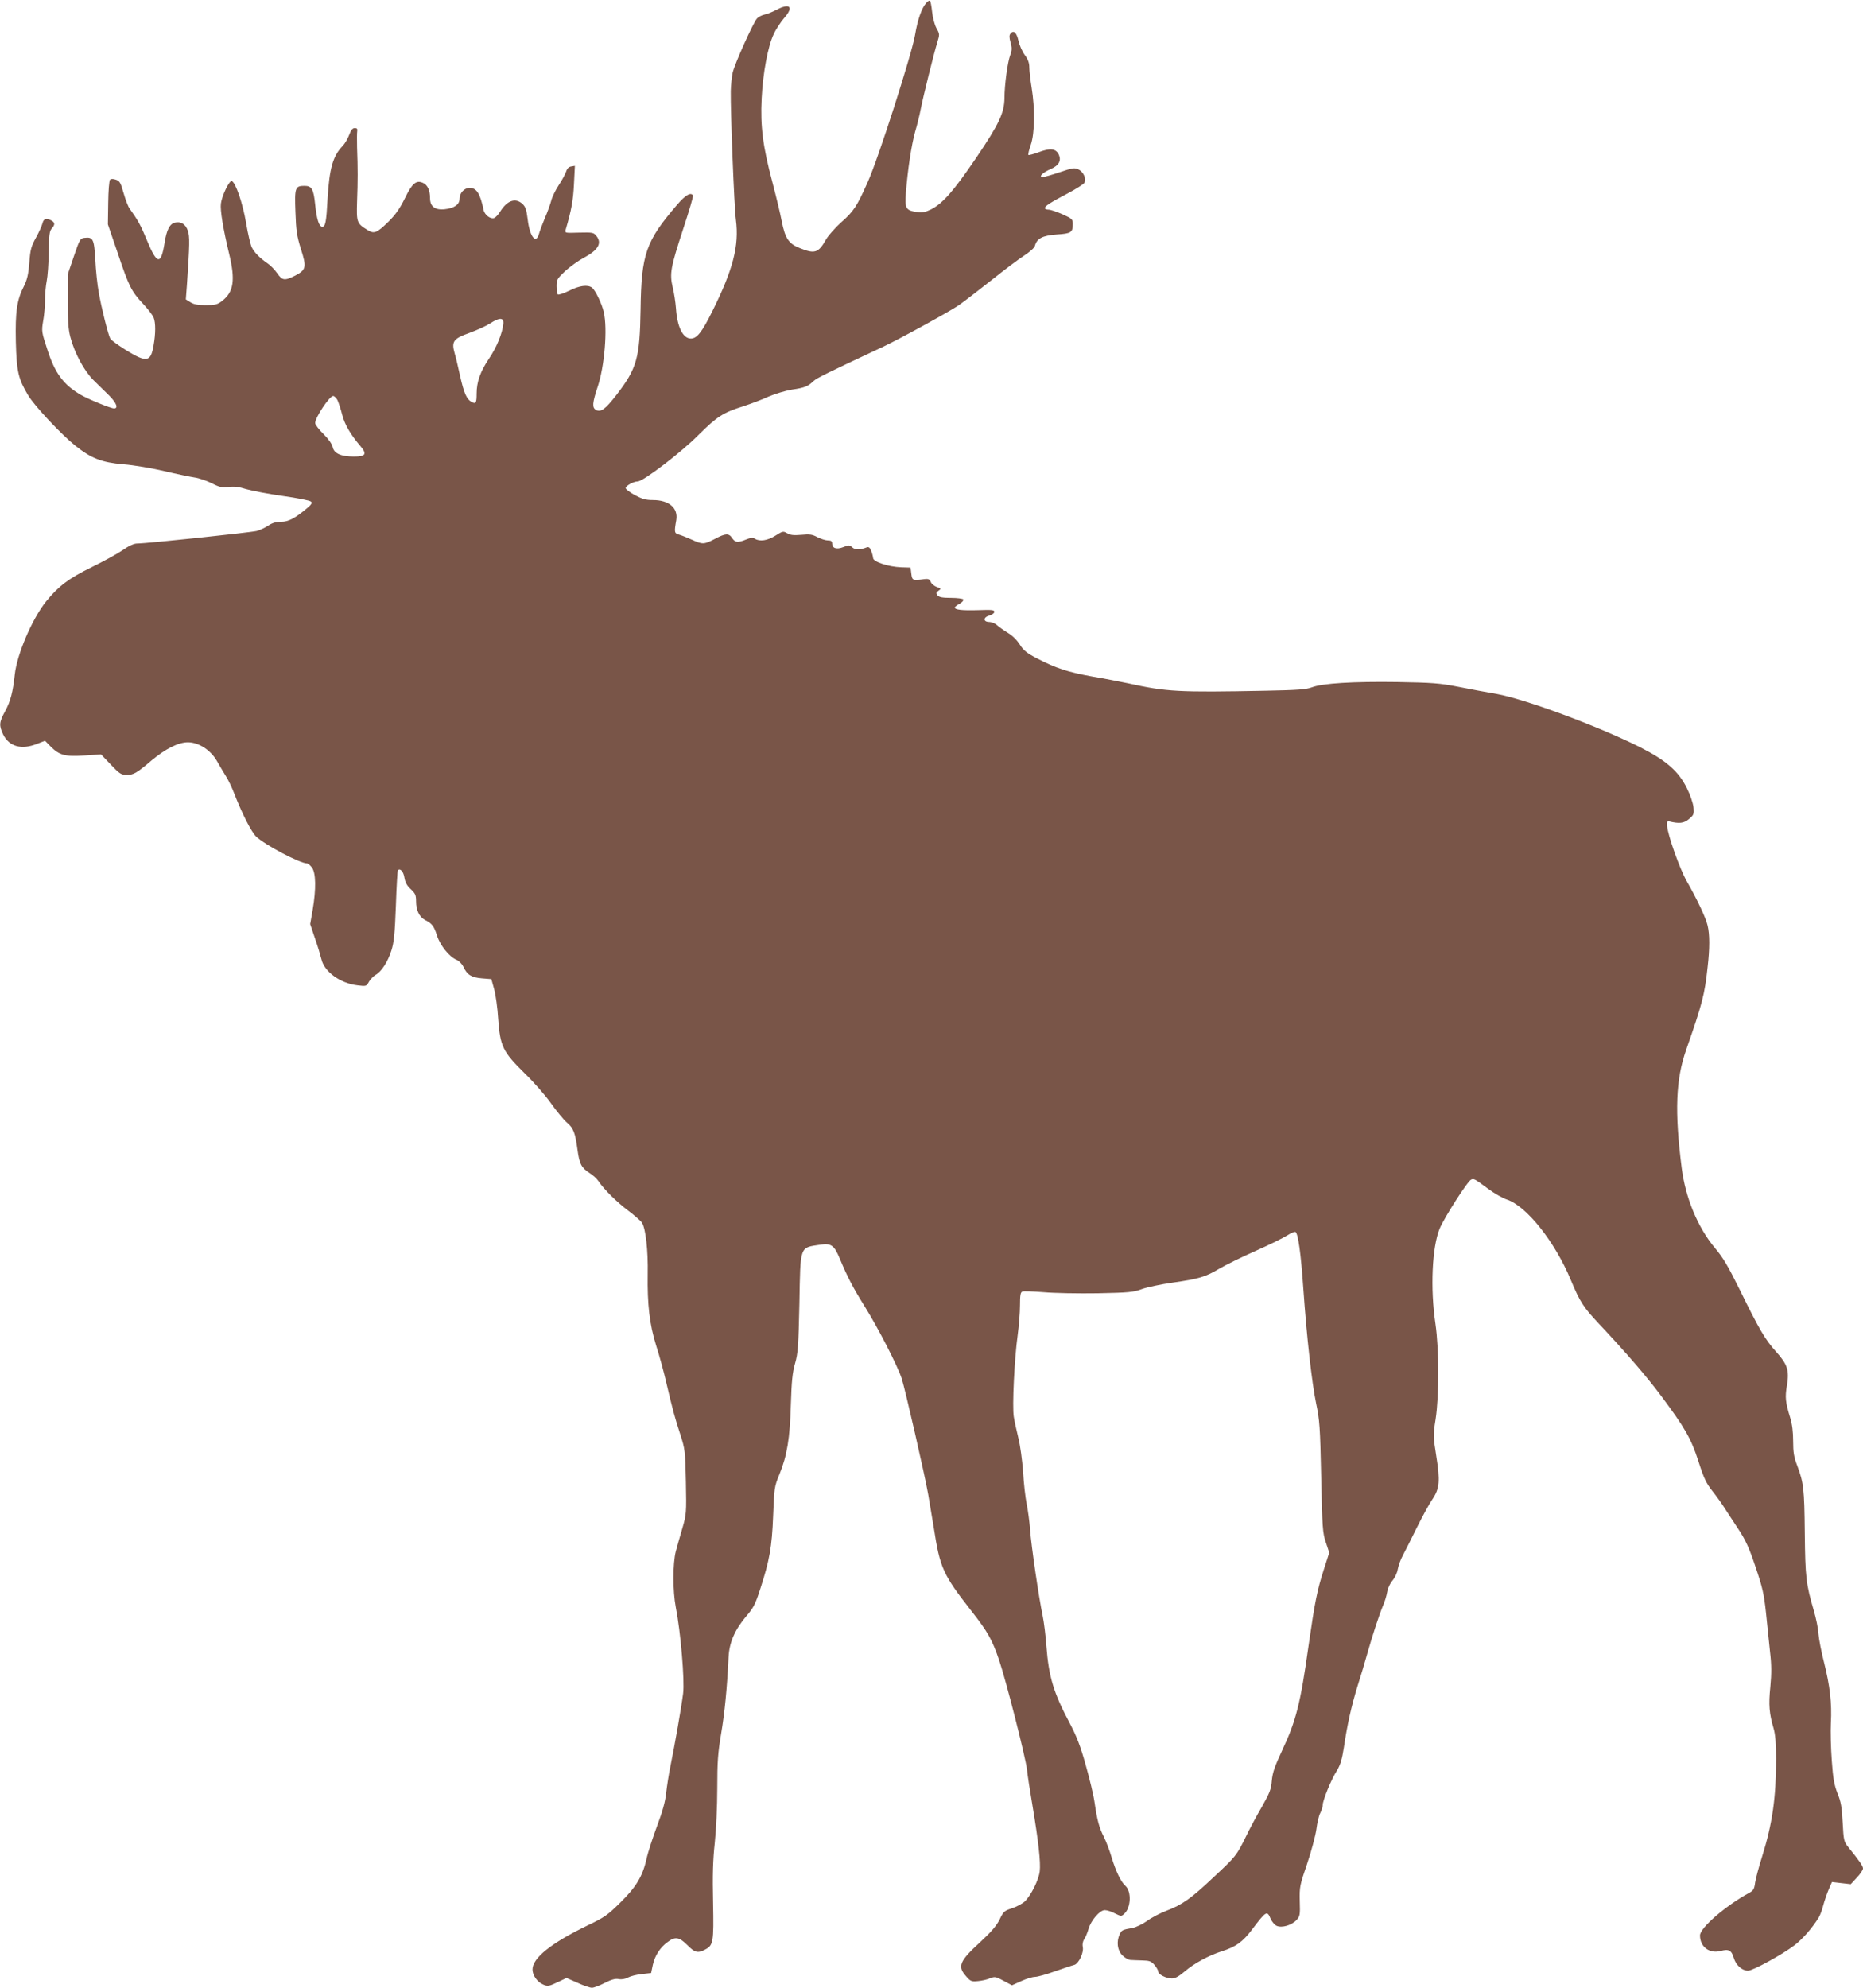 <?xml version="1.0" standalone="no"?>
<!DOCTYPE svg PUBLIC "-//W3C//DTD SVG 20010904//EN"
 "http://www.w3.org/TR/2001/REC-SVG-20010904/DTD/svg10.dtd">
<svg version="1.0" xmlns="http://www.w3.org/2000/svg"
 width="1200pt" height="1280pt" viewBox="0 0 1200 1280"
 preserveAspectRatio="xMidYMid meet">
<g transform="translate(0,1280) scale(0.1,-0.1)"
fill="#795548" stroke="none">
<path d="M5967 12782 c-30 -33 -56 -106 -73 -207 -21 -124 -236 -795 -305
-948 -69 -155 -90 -188 -170 -258 -39 -35 -82 -84 -97 -109 -51 -90 -73 -97
-172 -57 -70 28 -93 62 -115 174 -9 48 -37 163 -61 254 -60 225 -77 357 -68
534 8 164 40 337 78 416 14 31 45 77 67 103 64 72 37 99 -51 52 -25 -13 -59
-27 -76 -30 -18 -4 -39 -15 -48 -25 -25 -28 -145 -295 -157 -350 -6 -28 -11
-81 -12 -118 -2 -129 22 -748 33 -828 22 -167 -18 -321 -152 -590 -67 -135
-99 -175 -138 -175 -51 0 -88 74 -96 195 -3 39 -12 99 -21 135 -21 89 -13 129
67 374 38 115 67 213 64 217 -14 23 -48 4 -103 -60 -202 -236 -230 -316 -235
-676 -5 -311 -23 -377 -156 -549 -71 -91 -99 -112 -131 -96 -26 15 -24 44 10
147 45 132 65 376 40 483 -12 54 -54 141 -76 158 -28 20 -79 14 -147 -20 -36
-18 -69 -28 -73 -24 -4 4 -8 28 -8 53 0 42 4 49 55 97 31 28 83 66 117 84 96
51 123 96 84 143 -17 22 -25 23 -111 21 -92 -3 -92 -3 -86 20 37 126 48 188
53 291 l6 119 -23 -4 c-16 -2 -27 -13 -33 -32 -6 -17 -27 -57 -49 -90 -21 -32
-43 -78 -48 -100 -6 -23 -24 -73 -41 -112 -16 -39 -33 -83 -37 -99 -19 -71
-60 -20 -73 92 -8 64 -14 82 -35 101 -45 40 -98 21 -143 -52 -12 -19 -29 -37
-38 -40 -23 -9 -62 20 -68 52 -22 105 -45 142 -90 142 -34 0 -65 -33 -65 -70
0 -38 -34 -61 -99 -68 -60 -5 -91 19 -91 72 0 50 -16 85 -45 98 -44 20 -70 -2
-117 -99 -32 -65 -59 -104 -105 -150 -76 -74 -93 -81 -136 -54 -69 42 -71 49
-67 184 5 132 5 214 0 347 -1 47 -1 94 1 105 3 14 -1 20 -16 20 -14 0 -24 -12
-36 -44 -9 -25 -28 -56 -41 -70 -64 -66 -86 -144 -98 -341 -8 -151 -14 -180
-34 -180 -21 0 -36 47 -46 143 -10 100 -22 120 -69 120 -60 0 -64 -12 -58
-168 4 -120 9 -154 35 -238 38 -118 34 -135 -37 -172 -68 -34 -83 -32 -116 16
-16 22 -42 50 -59 61 -50 34 -87 71 -103 103 -9 16 -26 88 -38 160 -22 128
-67 259 -92 269 -15 6 -64 -94 -70 -145 -6 -41 15 -167 53 -324 41 -169 29
-245 -44 -302 -32 -25 -46 -28 -107 -28 -52 0 -78 5 -99 19 l-29 18 7 92 c18
263 19 313 6 350 -14 42 -45 62 -84 52 -33 -8 -53 -47 -66 -131 -23 -143 -48
-140 -112 14 -42 102 -59 132 -114 209 -9 12 -26 57 -38 99 -19 67 -25 78 -50
86 -17 6 -31 6 -37 0 -6 -6 -11 -72 -12 -149 l-2 -139 62 -181 c74 -221 89
-249 164 -330 33 -35 64 -76 69 -90 13 -33 13 -102 -1 -180 -18 -106 -45 -110
-177 -29 -51 32 -97 65 -102 75 -14 27 -57 199 -74 297 -9 49 -19 143 -22 211
-8 134 -14 147 -72 140 -25 -3 -30 -12 -66 -118 l-39 -115 0 -170 c-1 -131 3
-185 16 -235 27 -104 89 -218 149 -278 29 -28 74 -73 101 -99 47 -47 61 -83
32 -83 -22 0 -163 58 -214 87 -112 65 -168 140 -217 295 -36 110 -37 115 -26
181 7 37 12 98 12 136 0 37 5 93 11 122 6 30 12 113 13 186 1 109 5 135 19
151 22 24 22 39 -2 52 -33 17 -50 12 -57 -17 -4 -16 -22 -57 -42 -93 -31 -56
-37 -77 -43 -161 -6 -74 -14 -109 -33 -148 -48 -93 -58 -167 -54 -361 5 -194
16 -240 79 -345 40 -68 214 -253 304 -325 103 -82 170 -108 310 -120 66 -5
185 -25 265 -44 80 -19 168 -37 195 -41 28 -4 77 -21 109 -37 51 -26 67 -29
108 -24 34 5 67 1 115 -14 38 -11 144 -31 236 -44 93 -13 174 -29 180 -36 9
-8 4 -18 -23 -41 -80 -67 -122 -89 -169 -89 -32 0 -57 -7 -82 -24 -19 -13 -53
-29 -75 -35 -39 -10 -709 -81 -771 -81 -21 0 -53 -15 -95 -44 -35 -24 -125
-73 -199 -109 -145 -71 -213 -122 -292 -220 -90 -112 -188 -341 -202 -472 -12
-111 -27 -170 -61 -233 -40 -73 -41 -93 -14 -151 39 -79 118 -101 219 -61 l51
20 35 -36 c58 -58 93 -67 218 -59 l108 7 63 -66 c56 -59 67 -66 102 -66 44 0
64 11 160 93 90 75 173 117 234 117 69 0 146 -49 187 -120 17 -30 43 -74 58
-98 15 -23 40 -75 55 -115 50 -128 109 -244 140 -274 55 -53 282 -173 328
-173 6 0 20 -12 31 -26 26 -34 28 -138 5 -273 l-16 -92 31 -92 c18 -51 36
-112 42 -136 19 -79 121 -153 231 -166 57 -7 58 -7 75 24 10 16 29 36 42 43
37 20 79 84 102 157 17 54 22 105 29 289 4 122 10 225 13 228 15 15 36 -8 42
-48 5 -31 17 -52 41 -74 29 -27 34 -38 34 -78 0 -58 21 -101 59 -121 44 -22
57 -40 76 -100 20 -63 79 -136 124 -155 16 -6 36 -26 45 -44 25 -54 52 -70
119 -76 l62 -5 18 -65 c10 -36 22 -122 26 -192 13 -176 29 -210 170 -349 60
-58 137 -146 171 -195 35 -49 80 -104 101 -122 43 -37 54 -65 69 -177 12 -90
25 -115 78 -149 21 -13 47 -37 57 -52 34 -52 119 -136 193 -191 39 -30 79 -64
87 -77 24 -36 40 -180 37 -331 -3 -195 12 -324 54 -458 20 -62 49 -168 65
-237 41 -175 56 -231 92 -340 29 -91 31 -103 35 -302 4 -203 3 -210 -23 -300
-15 -51 -34 -118 -42 -148 -20 -78 -20 -257 0 -360 31 -156 58 -472 47 -556
-11 -88 -53 -327 -81 -464 -11 -52 -23 -131 -28 -175 -6 -57 -23 -119 -60
-217 -28 -76 -59 -170 -67 -210 -25 -110 -66 -179 -169 -280 -81 -80 -102 -95
-211 -147 -233 -113 -354 -209 -354 -283 0 -39 31 -82 70 -98 28 -12 37 -10
90 15 l59 28 71 -31 c38 -18 80 -32 93 -32 12 0 49 14 82 31 43 22 68 29 90
25 18 -4 42 0 60 10 17 9 57 19 89 22 l60 7 11 53 c14 60 47 112 96 147 48 36
74 32 126 -20 47 -48 67 -54 113 -30 55 28 58 46 53 305 -4 174 -1 274 11 384
9 85 16 234 16 350 0 169 4 227 25 352 23 136 38 290 48 495 5 94 41 176 116
264 44 51 57 77 87 170 61 187 76 272 84 475 7 178 8 188 40 265 50 122 68
233 74 450 5 152 10 205 27 265 19 66 22 111 28 385 7 381 0 359 136 380 69
10 89 -4 125 -92 48 -115 85 -186 158 -303 86 -137 215 -387 241 -470 20 -62
148 -618 170 -745 6 -33 22 -130 36 -215 40 -258 58 -298 243 -535 105 -134
133 -184 178 -317 45 -133 170 -625 179 -703 3 -33 19 -136 35 -230 39 -233
54 -368 47 -426 -7 -56 -56 -154 -96 -193 -15 -14 -52 -34 -82 -44 -50 -16
-56 -21 -80 -72 -20 -40 -52 -78 -123 -144 -136 -124 -150 -158 -94 -221 29
-34 35 -36 77 -32 25 2 61 10 78 18 31 12 37 11 87 -16 l54 -29 60 27 c33 15
72 27 88 27 16 0 74 16 129 36 55 19 111 38 124 41 29 7 64 81 55 117 -3 14 0
34 9 48 9 12 21 42 28 66 16 56 73 122 105 122 14 0 43 -9 65 -21 39 -19 42
-20 60 -3 44 39 48 144 8 180 -29 26 -62 94 -89 184 -12 41 -34 99 -49 130
-32 62 -44 110 -61 225 -6 44 -32 152 -57 240 -34 123 -59 186 -104 271 -103
194 -134 297 -149 494 -5 69 -16 157 -24 195 -25 119 -74 454 -81 555 -4 52
-14 127 -22 165 -8 39 -19 132 -23 207 -6 77 -19 174 -31 220 -11 46 -25 107
-29 135 -11 64 4 374 25 526 8 59 15 145 15 191 0 64 3 85 15 89 8 4 69 1 137
-4 67 -6 224 -9 348 -7 201 4 231 7 285 27 33 12 123 31 200 42 168 24 209 36
300 90 39 23 143 74 233 114 90 40 181 85 204 100 22 14 45 24 52 22 17 -7 35
-135 51 -365 22 -314 55 -607 82 -737 23 -109 26 -152 33 -475 7 -327 9 -360
30 -422 l22 -66 -35 -109 c-43 -133 -58 -209 -98 -488 -53 -378 -80 -484 -171
-678 -48 -103 -61 -141 -66 -193 -4 -55 -13 -78 -63 -167 -33 -56 -79 -142
-103 -192 -61 -124 -66 -130 -210 -264 -145 -137 -202 -177 -303 -215 -39 -15
-96 -44 -125 -66 -30 -21 -72 -41 -94 -45 -64 -11 -70 -14 -82 -41 -22 -47
-15 -103 17 -135 16 -16 40 -30 53 -30 13 -1 47 -2 76 -3 46 -1 57 -5 78 -29
13 -15 24 -34 24 -42 0 -19 51 -45 89 -45 21 0 45 14 83 46 58 50 153 102 238
129 91 29 134 60 194 139 91 121 98 125 120 71 8 -19 26 -40 39 -46 33 -15 96
3 128 37 22 24 24 32 21 122 -2 92 0 102 48 242 27 80 53 179 59 220 5 41 16
89 25 105 9 17 16 40 16 52 0 30 54 163 91 221 23 38 33 72 45 148 22 149 48
266 89 399 21 66 48 156 60 200 33 118 81 264 103 315 11 25 23 64 27 88 4 25
19 57 35 75 15 18 30 50 33 71 4 22 18 63 33 90 15 28 56 110 91 181 36 72 80
153 99 180 47 69 51 119 25 281 -20 126 -20 134 -4 235 23 151 23 446 -1 614
-34 228 -22 493 27 613 30 72 181 308 203 316 19 7 21 6 109 -59 39 -29 93
-60 120 -69 127 -41 311 -272 414 -521 58 -139 81 -174 180 -279 182 -194 304
-336 398 -461 156 -209 195 -277 243 -425 35 -110 50 -141 91 -193 27 -34 61
-82 76 -106 16 -24 55 -85 89 -136 49 -74 70 -121 112 -246 45 -132 54 -174
67 -294 8 -77 20 -190 26 -252 10 -84 10 -139 2 -225 -12 -117 -7 -173 21
-268 11 -38 16 -95 16 -196 0 -252 -24 -419 -90 -629 -21 -66 -41 -142 -45
-168 -5 -41 -12 -52 -37 -65 -155 -85 -318 -226 -318 -275 0 -74 61 -119 133
-100 52 14 70 5 85 -46 14 -46 53 -81 91 -81 32 0 221 104 300 164 52 40 111
107 155 177 9 14 23 50 30 80 8 30 24 76 35 102 l21 48 60 -7 61 -7 39 42 c22
23 40 50 40 59 0 16 -21 46 -95 138 -28 35 -30 43 -36 158 -5 98 -11 134 -33
187 -21 54 -29 95 -37 210 -6 79 -9 189 -6 244 7 127 -6 239 -44 390 -17 66
-33 149 -36 185 -2 36 -16 101 -29 146 -51 174 -56 215 -59 504 -3 285 -7 320
-49 433 -21 54 -26 85 -26 156 0 59 -6 110 -19 152 -31 100 -34 133 -21 207
16 98 4 136 -71 219 -69 77 -105 137 -233 398 -74 150 -108 208 -161 270 -110
132 -189 323 -213 515 -46 363 -38 569 29 760 104 297 119 355 138 532 14 121
14 210 0 268 -11 49 -65 164 -134 285 -46 81 -122 296 -127 357 -2 25 1 32 12
29 66 -16 97 -13 129 15 31 26 33 31 29 76 -3 27 -21 80 -42 122 -55 111 -133
179 -305 266 -272 136 -737 308 -919 341 -64 11 -178 32 -252 47 -119 23 -166
26 -390 30 -284 4 -482 -8 -550 -34 -37 -14 -92 -18 -300 -22 -563 -11 -634
-7 -885 48 -49 10 -154 31 -232 44 -155 28 -231 53 -355 117 -65 34 -86 51
-109 88 -17 27 -47 58 -76 75 -26 16 -59 39 -71 50 -13 12 -36 21 -50 21 -40
0 -40 30 0 41 18 5 33 16 33 24 0 13 -18 14 -106 11 -101 -3 -149 2 -149 17 0
4 14 15 31 24 17 10 27 22 24 28 -3 5 -39 10 -79 10 -55 0 -77 4 -87 16 -11
14 -10 18 6 30 18 13 17 14 -11 24 -16 6 -34 20 -39 33 -8 17 -16 21 -40 18
-75 -11 -80 -9 -85 34 l-5 40 -60 2 c-82 3 -180 35 -181 59 -1 11 -6 32 -13
48 -8 21 -16 26 -29 21 -44 -17 -73 -17 -92 0 -18 16 -22 16 -58 2 -43 -17
-72 -8 -72 23 0 15 -7 20 -28 20 -15 0 -45 10 -67 21 -33 18 -50 20 -104 15
-48 -4 -70 -2 -90 10 -26 15 -29 15 -76 -15 -51 -32 -101 -40 -133 -20 -13 8
-27 7 -56 -5 -53 -22 -71 -20 -90 9 -21 32 -42 32 -111 -5 -69 -36 -80 -37
-147 -6 -29 13 -66 28 -83 33 -32 9 -33 15 -19 94 13 78 -47 129 -151 129 -46
0 -69 7 -116 32 -33 18 -59 38 -59 45 0 15 51 43 78 43 35 0 283 189 394 302
117 116 155 141 289 183 46 15 118 42 159 61 42 18 109 38 150 45 83 12 103
20 140 55 21 20 98 57 450 222 104 49 425 225 485 266 33 23 128 96 210 161
83 66 178 138 213 160 35 23 65 49 68 62 13 48 49 66 140 73 93 6 104 13 104
67 0 31 -4 35 -66 63 -37 16 -77 30 -90 30 -13 0 -24 4 -24 10 0 13 36 36 148
95 53 28 100 58 106 67 15 25 -4 71 -38 87 -25 12 -37 10 -120 -18 -50 -17
-99 -31 -110 -31 -29 0 0 29 51 51 54 23 71 55 52 95 -19 38 -55 42 -131 13
-32 -12 -61 -19 -64 -17 -3 3 4 33 16 67 25 74 27 231 5 366 -8 50 -15 108
-15 131 0 29 -8 51 -30 81 -16 22 -34 63 -40 91 -12 53 -31 70 -51 46 -9 -11
-9 -24 0 -57 10 -35 10 -50 -2 -82 -17 -45 -37 -192 -37 -276 -1 -96 -35 -168
-184 -388 -147 -216 -214 -291 -290 -330 -38 -18 -56 -22 -92 -16 -70 10 -77
24 -69 124 12 150 35 303 59 391 14 47 30 112 36 145 17 87 87 368 107 431 16
53 16 55 -5 92 -12 22 -24 67 -28 105 -4 37 -10 70 -14 72 -4 3 -15 -3 -23
-13z m-2725 -2067 c-6 -61 -43 -152 -92 -224 -56 -83 -80 -150 -80 -226 0 -59
-5 -68 -31 -54 -33 17 -50 56 -75 166 -13 60 -29 127 -36 150 -21 74 -7 93 95
129 49 18 109 45 135 62 60 39 88 38 84 -3z m-1068 -492 c7 -16 21 -57 30 -93
16 -63 53 -127 117 -202 45 -52 35 -68 -41 -68 -83 0 -129 20 -137 61 -4 19
-26 51 -59 84 -30 29 -54 61 -54 71 0 35 92 174 116 174 7 0 20 -12 28 -27z"/>
</g>
</svg>
